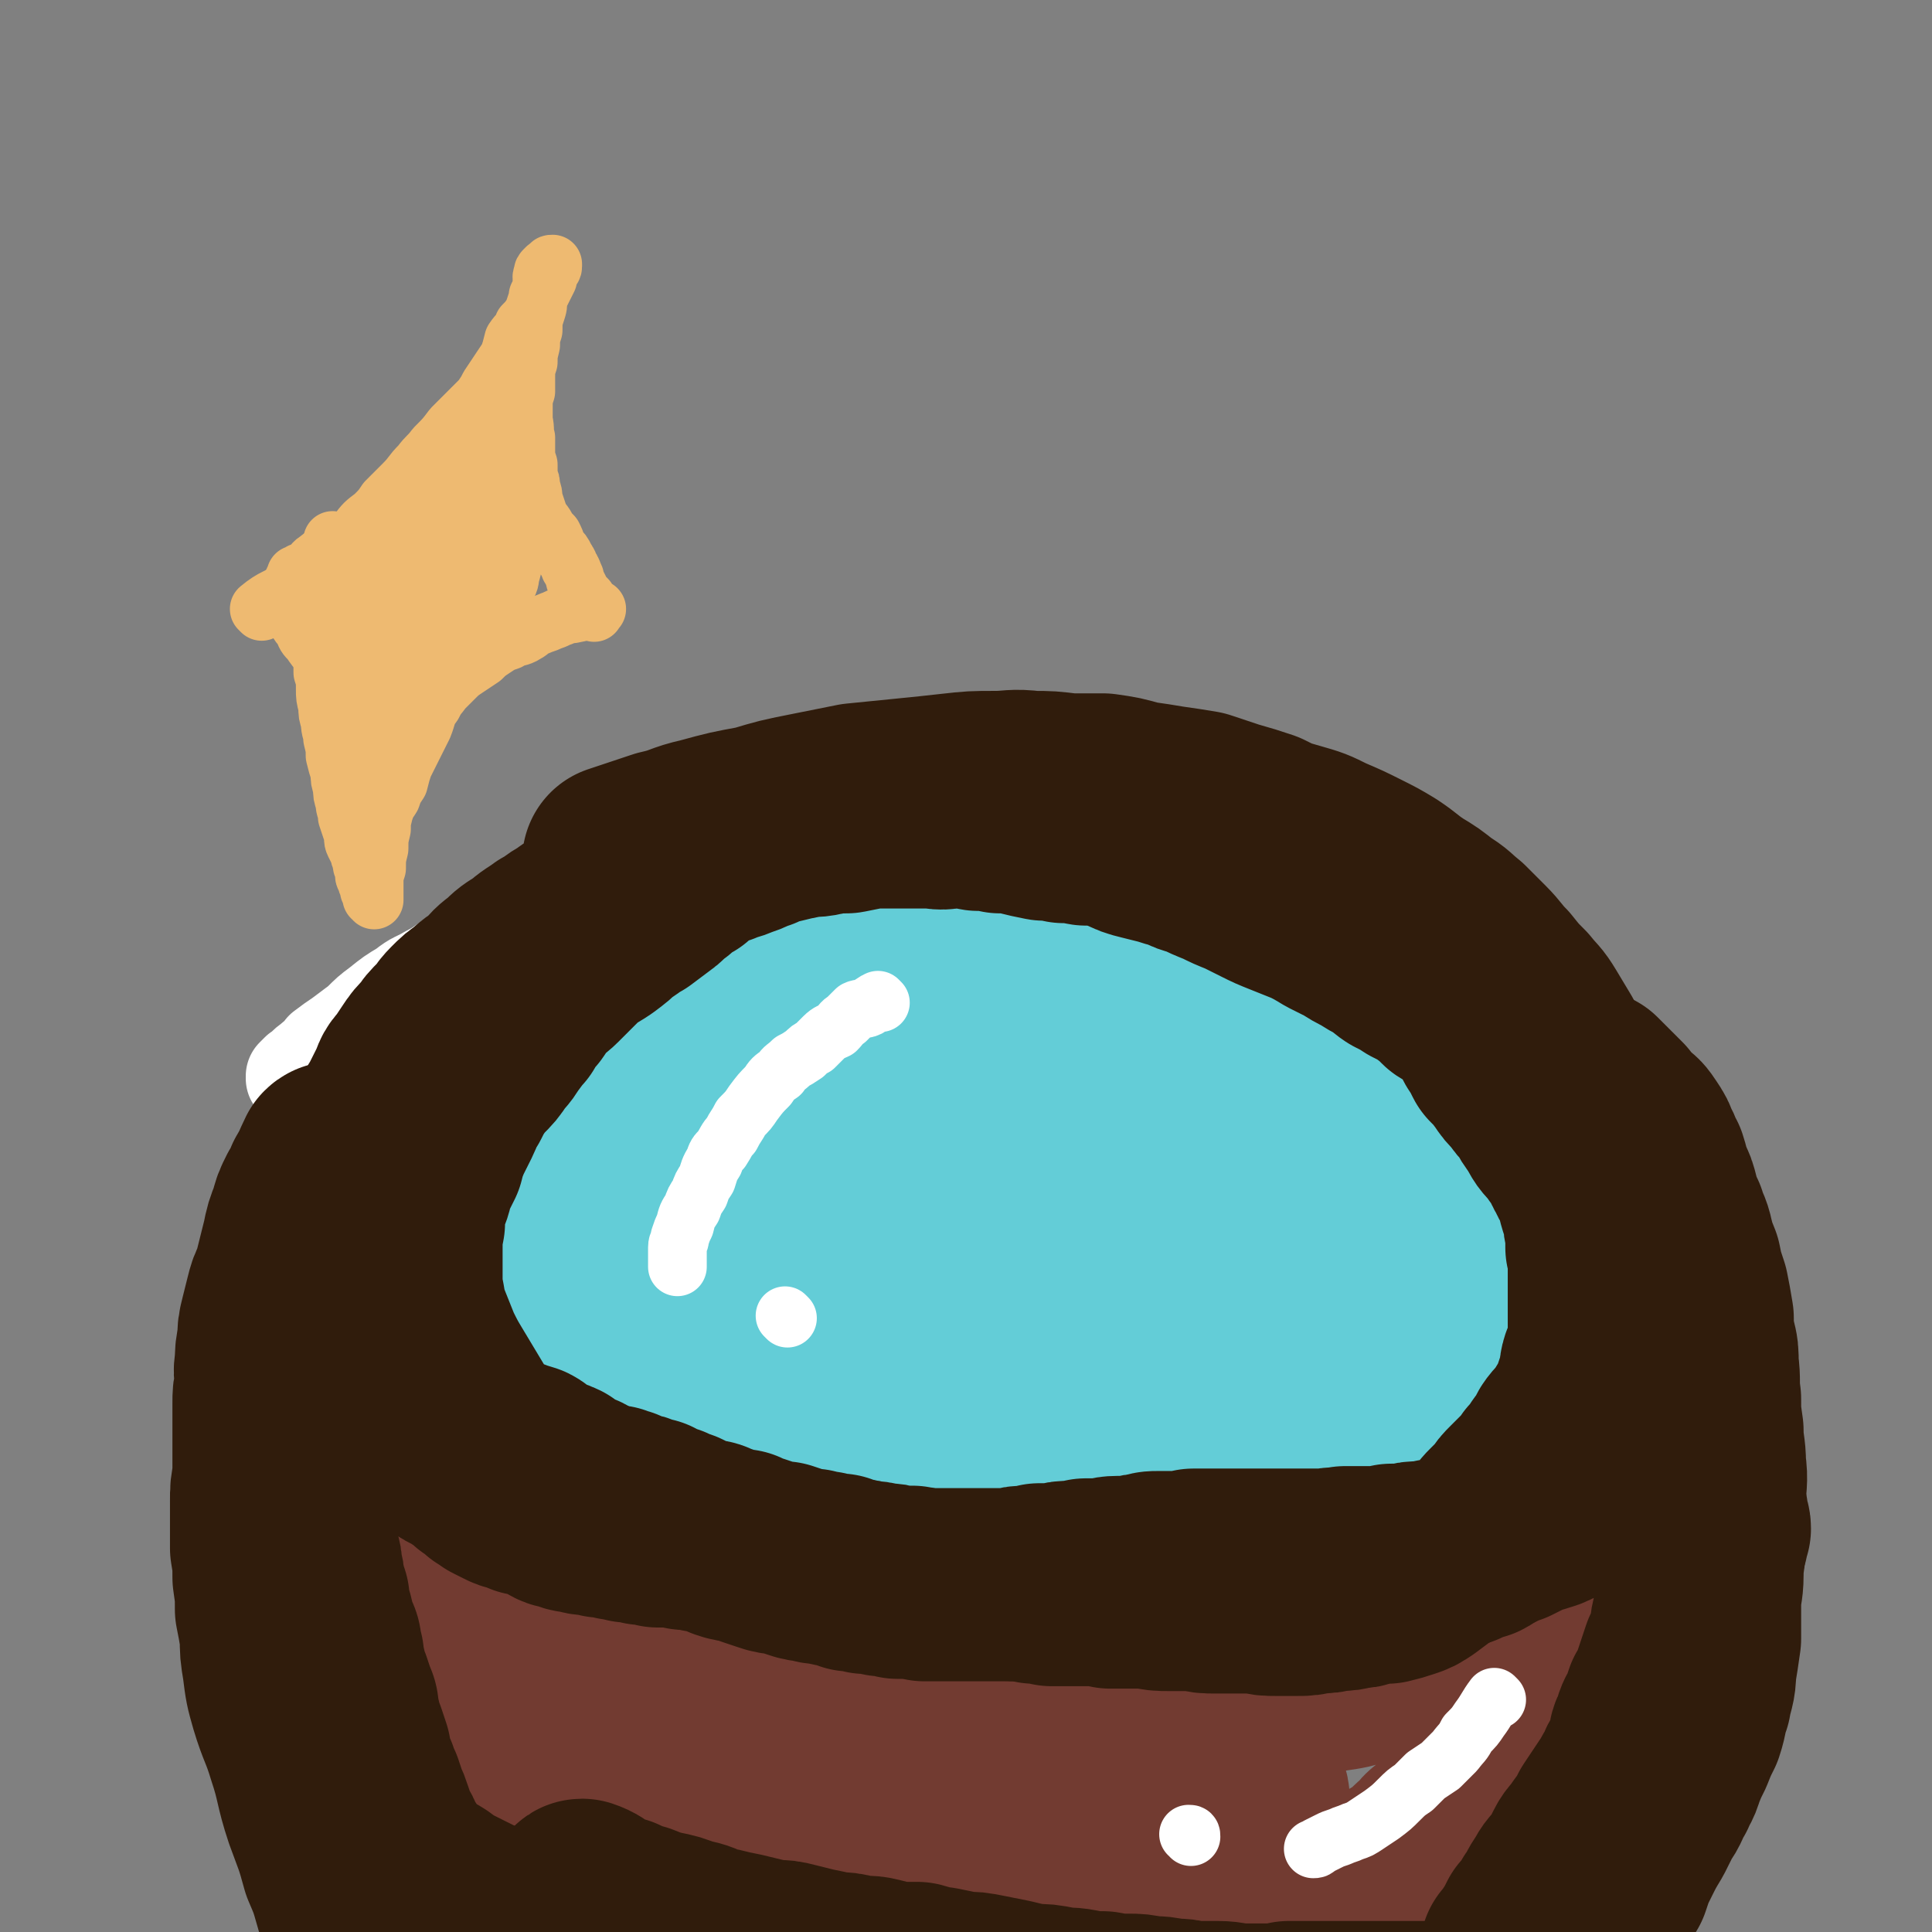 <svg viewBox='0 0 790 790' version='1.1' xmlns='http://www.w3.org/2000/svg' xmlns:xlink='http://www.w3.org/1999/xlink'><rect x="0" y="0" width="790" height="790" fill="#808080" stroke="none"/><g fill='none' stroke='#FFFFFF' stroke-width='39' stroke-linecap='round' stroke-linejoin='round'><path d='M372,339c0,0 -1,-1 -1,-1 -6,-1 -6,-1 -12,-2 -6,0 -6,0 -11,0 -7,0 -7,0 -14,1 -6,0 -6,1 -13,1 -6,1 -6,1 -13,2 -6,1 -6,1 -12,3 -6,1 -6,1 -12,3 -6,2 -6,2 -13,4 -6,2 -6,2 -12,4 -6,2 -6,2 -13,5 -6,3 -6,3 -12,6 -6,3 -6,2 -12,5 -6,4 -6,4 -12,7 -6,4 -6,4 -12,7 -6,4 -6,4 -12,7 -5,3 -5,4 -11,7 -5,3 -5,2 -10,6 -5,3 -5,3 -10,7 -4,3 -4,3 -8,7 -4,3 -4,3 -8,6 -3,2 -3,2 -7,5 -2,3 -3,3 -5,5 -3,2 -2,2 -5,4 -1,1 -1,1 -2,2 0,1 0,1 0,1 0,0 0,0 0,-1 0,0 0,0 0,0 '/></g>
<g fill='none' stroke='#301C0C' stroke-width='79' stroke-linecap='round' stroke-linejoin='round'><path d='M319,346c0,0 0,-1 -1,-1 -7,1 -7,1 -15,3 -5,1 -5,1 -10,3 -5,2 -5,2 -10,4 -6,2 -6,2 -11,4 -5,3 -5,3 -11,5 -5,2 -5,2 -10,5 -5,2 -5,2 -9,5 -5,3 -5,3 -9,6 -4,2 -4,3 -8,5 -4,3 -5,3 -8,6 -5,3 -5,3 -8,6 -4,3 -4,3 -7,7 -4,3 -4,2 -8,6 -3,2 -3,2 -6,5 -3,3 -2,3 -5,6 -3,3 -3,3 -5,6 -3,3 -3,3 -5,6 -2,3 -2,3 -4,6 -3,3 -2,3 -4,7 -2,4 -2,4 -4,8 -2,3 -2,3 -4,7 -2,4 -2,3 -4,7 -1,4 -1,4 -2,7 -2,4 -2,3 -3,7 -2,3 -2,3 -2,6 -1,3 0,3 0,6 0,2 0,2 0,5 0,3 0,3 1,6 0,3 0,3 1,6 1,2 1,2 1,5 1,3 1,3 1,6 1,4 1,4 2,7 2,4 2,4 4,8 1,3 1,3 2,7 2,3 2,3 4,7 2,3 2,3 4,7 3,4 3,4 5,8 3,4 3,4 6,8 4,3 4,3 8,6 4,4 4,4 8,7 3,2 4,2 7,5 4,2 4,2 7,4 3,1 3,1 6,2 4,2 4,1 8,2 3,1 3,1 7,2 4,1 4,1 7,2 4,2 4,2 7,3 4,1 4,1 7,2 3,1 3,2 6,3 3,1 3,1 6,3 4,1 4,1 8,3 4,2 4,2 8,3 4,2 4,2 8,3 3,1 3,1 7,2 4,1 4,1 8,2 4,2 4,1 9,3 5,1 5,1 10,3 4,1 4,1 8,2 4,1 4,1 8,1 3,1 3,1 6,1 4,0 3,-1 7,-1 3,-1 3,-1 6,-1 4,0 4,0 8,0 3,-1 3,-1 7,-2 3,-1 3,-1 7,-1 4,0 4,1 8,1 3,0 3,-1 7,-1 3,0 3,0 6,0 4,0 4,0 7,0 4,0 4,0 7,0 3,0 3,0 6,0 3,0 3,0 6,0 3,0 3,0 6,0 4,0 4,0 7,0 3,0 3,0 6,0 3,0 3,0 6,0 3,0 3,0 6,0 2,0 2,0 5,0 3,0 3,0 6,0 3,0 3,0 6,0 4,0 4,0 8,0 2,0 2,0 5,0 3,0 3,0 6,0 3,0 3,0 7,0 3,-1 3,0 7,-1 3,0 3,0 6,0 2,0 2,0 5,-1 3,0 3,0 6,0 4,-1 4,-1 7,-2 4,0 4,0 8,-1 5,-1 5,-1 10,-2 4,-1 4,-1 8,-2 4,-1 4,-1 9,-3 4,-1 4,-2 8,-3 5,-2 5,-2 9,-3 5,-2 5,-3 9,-5 5,-2 5,-2 10,-5 4,-3 4,-3 8,-6 4,-3 4,-3 8,-6 5,-4 5,-4 9,-8 3,-4 3,-4 7,-8 3,-4 3,-5 6,-9 3,-5 3,-5 6,-9 2,-5 2,-5 5,-9 2,-5 2,-5 4,-10 1,-5 1,-5 2,-10 1,-4 2,-4 2,-9 1,-4 1,-4 1,-9 0,-5 0,-5 -1,-10 0,-5 0,-5 -1,-10 0,-4 0,-4 -1,-9 -1,-5 -1,-5 -2,-10 -2,-4 -2,-4 -3,-8 -1,-4 -2,-4 -3,-8 -2,-5 -2,-5 -4,-9 -2,-5 -2,-5 -4,-11 -3,-5 -3,-5 -5,-10 -3,-5 -3,-5 -6,-10 -3,-5 -3,-4 -7,-9 -4,-4 -4,-4 -8,-9 -4,-4 -4,-5 -8,-9 -4,-4 -4,-4 -8,-8 -5,-4 -4,-4 -9,-7 -5,-4 -5,-4 -10,-7 -6,-4 -5,-4 -11,-8 -5,-3 -5,-3 -11,-6 -6,-3 -6,-3 -13,-6 -6,-3 -6,-3 -13,-5 -7,-2 -7,-2 -13,-5 -6,-2 -6,-2 -13,-4 -6,-2 -6,-2 -12,-4 -6,-1 -6,-1 -13,-2 -6,-1 -6,-1 -13,-2 -7,-2 -7,-2 -14,-3 -7,0 -7,0 -14,0 -8,-1 -8,-1 -15,-1 -8,-1 -8,0 -15,0 -9,0 -9,0 -18,1 -9,1 -9,1 -19,2 -10,1 -10,1 -20,2 -10,2 -10,2 -20,4 -10,2 -10,2 -20,5 -11,2 -11,2 -22,5 -9,2 -8,3 -17,5 -6,2 -6,2 -12,4 -3,1 -3,1 -6,2 '/><path d='M137,475c0,-1 0,-2 -1,-1 -2,4 -2,5 -5,10 -1,3 -1,3 -3,6 -2,4 -2,4 -3,8 -2,5 -2,5 -3,10 -1,4 -1,4 -2,8 -1,4 -1,4 -2,8 -2,4 -2,4 -3,8 -1,4 -1,4 -2,8 -1,4 -1,4 -1,8 -1,5 -1,5 -1,9 -1,5 0,5 0,9 -1,4 -1,4 -1,8 0,5 0,5 0,9 0,4 0,4 0,9 0,6 0,6 0,12 -1,5 -1,5 -1,10 0,5 0,5 0,9 0,5 0,5 0,10 1,6 1,6 1,12 1,7 1,7 1,13 1,5 1,5 2,11 0,6 0,6 1,12 1,8 1,8 3,15 3,10 4,10 7,20 4,12 3,13 7,25 4,11 4,10 7,21 3,7 3,7 5,14 2,7 2,7 4,14 2,8 1,8 4,16 4,11 4,11 8,22 6,14 5,15 12,27 6,11 7,10 14,21 4,5 4,5 7,11 '/><path d='M651,445c0,0 -1,-1 -1,-1 4,4 5,5 10,10 2,3 2,2 4,5 3,2 3,2 5,5 2,3 2,3 3,6 2,3 1,3 3,6 1,3 1,4 2,7 2,4 2,4 3,8 1,4 1,4 3,8 1,4 2,4 3,9 1,4 1,4 3,9 1,5 1,5 3,11 1,5 1,5 2,11 0,5 0,5 1,10 1,4 1,4 1,9 1,7 0,7 1,14 0,6 0,6 1,13 0,7 1,7 1,14 1,7 0,7 0,15 0,8 0,8 0,16 0,7 -1,7 -1,14 0,6 -1,6 -1,12 0,7 0,7 0,14 -1,7 -1,7 -2,13 0,6 -1,6 -2,12 -2,5 -1,5 -3,11 -2,4 -2,4 -4,9 -2,4 -2,4 -4,9 -1,4 -2,4 -3,7 -3,5 -2,5 -5,9 -2,4 -2,4 -4,8 -3,5 -3,5 -5,9 -3,6 -3,6 -5,12 -3,4 -3,4 -6,9 -2,5 -2,5 -5,11 -2,6 -2,6 -5,12 -3,4 -3,4 -5,9 -3,4 -3,4 -5,8 -1,4 -2,4 -3,8 -2,4 -2,4 -3,8 -2,8 -2,8 -4,16 '/></g>
<g fill='none' stroke='#723B31' stroke-width='79' stroke-linecap='round' stroke-linejoin='round'><path d='M171,604c0,0 -1,-2 -1,-1 -1,2 0,3 -1,6 0,3 0,3 0,6 -1,4 -1,4 -1,7 0,4 0,4 0,7 0,4 0,4 0,7 1,4 1,4 1,7 1,3 1,3 1,6 0,2 0,2 0,5 0,3 0,3 0,6 1,2 1,2 1,4 0,3 0,3 1,5 0,2 0,2 0,4 0,1 1,1 1,3 1,2 1,2 1,3 0,2 0,2 0,3 0,2 0,2 1,4 0,3 0,3 1,6 0,3 0,3 1,5 0,3 0,3 1,5 0,2 0,2 1,5 1,2 1,2 2,4 1,4 1,4 3,7 1,3 1,3 2,5 2,3 2,3 3,5 1,2 1,2 3,3 1,2 1,2 2,3 2,2 3,2 5,4 1,2 1,2 3,4 2,2 1,2 4,4 3,2 3,2 7,4 3,1 3,1 6,3 2,1 2,1 4,2 1,2 1,2 3,3 2,1 2,2 4,3 3,1 3,1 5,3 3,1 3,1 6,3 2,2 2,2 5,3 2,2 2,2 4,3 2,1 2,1 4,2 2,1 2,1 5,2 2,2 3,1 5,3 3,1 3,1 5,2 2,2 3,2 5,3 3,1 3,1 6,2 3,2 3,1 6,2 4,2 4,2 8,3 3,0 3,-1 6,0 4,0 4,0 7,1 3,0 3,0 6,0 3,0 3,0 6,0 3,0 3,0 6,0 3,0 3,0 5,0 2,0 2,0 3,0 1,0 1,1 2,1 1,0 1,0 2,1 0,0 0,0 0,0 '/><path d='M216,771c0,0 -1,-1 -1,-1 8,2 9,2 18,5 9,2 8,3 17,5 8,2 8,2 17,4 8,2 8,2 16,3 9,1 9,1 17,2 9,1 9,1 18,2 9,1 9,1 19,3 8,1 8,1 17,2 8,1 8,2 16,2 7,1 7,1 14,2 7,0 7,0 14,0 6,0 6,0 13,0 5,0 5,1 11,1 6,0 6,0 11,0 5,-1 5,-1 9,-1 5,0 5,0 9,0 4,0 4,0 8,-1 5,0 5,0 9,-1 3,0 3,0 7,0 5,-1 5,-1 9,-1 4,-1 4,-1 8,-2 3,0 3,0 7,0 2,-1 2,0 5,-1 3,-1 3,-1 7,-1 3,-1 3,-1 6,-2 3,-1 3,-1 6,-2 3,-1 3,-1 6,-2 2,0 2,-1 4,-2 3,-1 3,0 5,-1 2,0 2,0 4,-1 3,-1 3,-2 5,-3 2,0 2,0 4,0 3,-1 3,-1 5,-2 2,-1 2,-1 4,-2 3,-2 3,-2 6,-5 3,-2 3,-2 5,-5 3,-2 4,-2 7,-4 3,-3 2,-3 5,-5 3,-3 2,-3 5,-5 3,-3 4,-3 7,-5 3,-3 3,-3 6,-6 3,-3 3,-3 6,-6 2,-2 2,-2 5,-5 2,-3 2,-3 4,-5 2,-2 2,-2 4,-4 1,-2 1,-2 3,-5 2,-3 2,-4 3,-7 2,-4 2,-4 4,-8 2,-4 2,-4 3,-9 2,-3 2,-3 3,-7 1,-3 1,-3 1,-7 1,-3 1,-3 2,-6 1,-4 0,-4 2,-7 1,-4 2,-4 3,-7 1,-3 1,-3 2,-6 1,-2 1,-2 1,-4 1,-2 1,-2 1,-4 0,-1 0,-1 1,-2 0,-1 0,-1 0,-2 0,-1 0,-1 1,-2 0,-1 0,-1 0,-2 1,-1 1,-1 1,-1 0,-1 0,-1 1,-2 0,0 0,0 0,0 0,0 0,0 0,1 0,0 0,0 0,1 -1,1 0,1 -1,2 -2,1 -3,1 -5,2 -5,2 -5,2 -9,5 -4,3 -4,3 -9,6 -5,4 -5,4 -11,7 -5,3 -5,3 -10,6 -6,3 -6,3 -12,5 -6,3 -6,2 -13,4 -6,2 -6,3 -13,5 -6,3 -6,3 -12,5 -6,2 -6,2 -13,3 -6,1 -6,1 -13,1 -7,1 -7,1 -15,1 -7,1 -7,1 -14,1 -8,0 -8,1 -17,1 -9,0 -9,-1 -18,-1 -9,0 -9,1 -19,1 -8,0 -8,0 -17,0 -10,-1 -10,-1 -19,-1 -9,0 -9,0 -18,1 -8,0 -8,0 -16,0 -8,0 -8,0 -16,0 -7,0 -7,0 -14,0 -7,0 -7,-1 -15,-1 -7,0 -7,0 -14,0 -7,0 -7,-1 -15,-1 -6,0 -6,1 -13,0 -6,0 -6,0 -12,0 -5,0 -5,0 -10,0 -5,0 -5,0 -9,0 -4,0 -4,0 -8,-1 -4,0 -4,0 -7,0 -4,-1 -4,-1 -7,-1 -3,-1 -4,0 -7,-2 -3,-1 -3,-1 -5,-3 -4,-3 -3,-3 -7,-6 -3,-3 -3,-3 -7,-6 -3,-3 -3,-3 -7,-5 -3,-2 -3,-3 -6,-5 -2,-2 -2,-2 -5,-4 -3,-2 -3,-2 -6,-4 -3,-2 -3,-2 -5,-4 -2,-2 -2,-2 -4,-3 -1,-1 -1,-1 -3,-2 0,0 0,0 -1,-1 0,0 0,-1 0,-1 0,1 0,2 1,3 0,0 0,0 0,0 '/><path d='M258,730c0,0 -2,-1 -1,-1 12,4 13,6 26,10 18,6 18,7 36,11 19,3 19,3 38,4 17,0 17,0 34,-3 12,-1 12,-2 24,-5 10,-2 10,-2 20,-5 8,-2 8,-2 15,-4 5,-2 5,-2 10,-4 4,-1 4,0 7,-2 2,-2 2,-2 2,-5 1,-1 0,-2 -1,-3 -2,-3 -3,-3 -6,-6 -6,-3 -6,-4 -12,-6 -9,-3 -9,-3 -19,-5 -14,-2 -14,-3 -27,-4 -15,0 -15,0 -30,2 -14,1 -14,1 -27,4 -11,3 -11,3 -21,7 -7,2 -7,2 -13,6 -4,2 -4,2 -7,5 -3,2 -3,2 -3,5 -1,4 0,4 2,7 5,6 5,6 12,10 11,6 11,7 24,10 16,4 16,3 32,4 14,0 14,0 28,-1 14,-1 14,-2 28,-4 13,-2 13,-2 26,-5 12,-3 12,-3 24,-6 9,-2 9,-2 19,-4 5,-1 4,-2 9,-4 3,-1 4,0 5,-2 1,-1 0,-2 -1,-3 -3,-3 -3,-3 -6,-6 -3,-3 -3,-3 -7,-6 -6,-4 -6,-5 -13,-7 -8,-4 -9,-4 -18,-5 -11,-1 -12,-1 -23,1 -10,1 -10,1 -19,4 -7,2 -7,3 -13,6 -4,2 -5,2 -8,5 -2,2 -3,3 -3,5 1,3 2,3 5,4 6,3 6,3 13,5 10,4 10,4 21,7 1,1 1,1 3,1 '/></g>
<g fill='none' stroke='#301C0C' stroke-width='79' stroke-linecap='round' stroke-linejoin='round'><path d='M154,577c0,-1 -1,-2 -1,-1 2,1 3,2 6,3 1,2 1,2 3,3 3,1 3,0 5,2 3,1 3,1 5,3 1,1 1,1 3,2 2,1 2,1 3,2 2,1 2,1 4,2 2,2 2,2 4,3 3,1 3,1 5,3 2,1 2,1 4,3 1,1 1,1 3,2 1,1 1,1 2,2 2,1 2,1 3,2 2,1 2,1 4,2 2,1 2,1 3,1 3,1 3,1 5,2 2,0 2,0 5,1 2,1 2,1 4,1 2,1 2,2 4,3 2,1 2,0 4,1 2,1 2,1 5,1 2,1 2,1 5,1 2,0 2,0 4,1 3,0 3,0 6,1 3,0 3,0 5,1 3,0 3,0 6,1 3,0 3,0 6,1 3,0 3,0 6,0 2,0 2,0 5,1 3,0 3,0 5,0 3,1 3,1 6,1 3,1 3,0 7,1 3,0 3,0 6,0 3,1 3,1 5,1 3,0 3,0 6,0 2,1 2,1 5,1 3,0 3,0 6,0 3,0 3,0 6,1 3,0 3,0 7,1 3,0 3,0 6,0 2,1 2,1 5,1 3,1 3,1 6,1 3,1 3,1 5,2 4,0 4,0 8,1 2,1 2,1 5,2 2,0 2,0 4,1 3,0 3,0 5,1 3,1 3,1 6,1 3,1 3,1 6,1 4,1 4,1 7,2 4,0 4,0 7,1 4,1 4,1 7,1 3,0 3,0 7,1 3,0 3,0 7,1 3,0 3,0 7,0 3,0 3,0 6,0 3,0 3,0 6,0 3,0 3,0 5,1 3,0 3,0 6,0 5,0 5,0 9,0 5,1 5,1 9,1 6,0 6,0 11,0 4,1 4,1 8,1 4,0 4,0 9,0 4,0 4,0 8,0 4,1 4,1 8,1 4,0 4,0 8,0 4,0 4,0 8,-1 4,0 4,0 8,-1 4,0 4,0 7,-1 3,0 3,0 6,-1 4,-1 4,-1 8,-1 4,-1 4,-1 7,-2 3,-1 3,-1 6,-3 4,-3 4,-3 8,-6 4,-2 4,-2 8,-4 3,-1 3,-1 7,-3 3,-2 3,-2 7,-3 4,-2 4,-2 7,-3 4,-2 4,-2 8,-4 4,-1 4,-1 7,-2 3,-1 2,-2 5,-3 2,-1 2,-1 4,-2 1,-1 2,0 3,-1 3,-1 3,-1 6,-2 2,-1 2,-1 4,-2 2,-1 2,-1 4,-2 2,-1 2,0 3,-1 2,-1 2,0 4,-1 2,-1 2,-1 3,-2 3,-1 3,-1 5,-1 2,-1 2,-1 5,-1 2,0 2,-1 4,-1 1,0 1,0 2,0 1,0 1,0 1,0 1,0 1,0 2,1 1,0 1,0 1,0 2,1 2,0 3,1 1,1 1,1 2,2 2,3 2,3 3,5 1,2 1,2 2,4 1,2 0,2 1,4 1,2 1,2 1,4 0,2 1,2 1,4 -1,2 -1,2 -1,4 -1,2 -1,2 -1,4 -1,2 -1,2 -1,4 -1,3 -1,3 -1,6 -1,3 -1,3 -2,6 -1,4 -1,4 -2,7 -2,4 -2,4 -3,7 -1,4 0,4 -1,7 -1,4 -1,4 -3,7 -1,3 -1,3 -2,6 -1,3 -1,3 -2,6 -1,3 -1,3 -3,6 -1,3 -1,3 -2,6 -2,3 -2,3 -3,7 -2,3 -1,3 -2,6 -1,3 -1,3 -2,6 -2,3 -2,3 -3,6 -2,3 -2,3 -3,5 -2,3 -2,3 -4,6 -2,3 -2,3 -4,6 -2,4 -2,4 -5,8 -2,4 -3,3 -5,7 -2,4 -2,4 -4,7 -3,4 -3,3 -5,7 -3,4 -2,4 -5,8 -2,4 -2,4 -5,7 -2,4 -2,4 -4,7 -1,2 -1,2 -2,4 0,0 -1,0 -1,1 0,0 0,0 0,-1 '/><path d='M121,616c0,0 -1,-1 -1,-1 0,2 0,3 1,5 0,2 1,2 1,4 1,3 1,3 1,6 0,3 0,3 1,6 1,3 1,3 1,6 1,3 1,3 1,6 1,3 1,3 2,6 0,3 0,3 1,6 1,3 1,3 1,5 1,3 1,3 2,5 1,2 1,2 1,5 1,2 1,2 1,5 1,3 1,3 1,5 1,3 1,3 2,5 1,3 1,3 2,6 1,2 1,2 1,5 1,3 1,3 1,5 1,3 1,3 2,5 1,3 1,3 2,6 0,2 0,2 1,5 1,3 1,3 2,5 1,3 1,3 2,5 1,3 1,3 2,6 1,2 1,2 2,5 1,3 1,3 2,6 2,3 2,3 3,6 2,3 2,3 4,6 2,3 2,3 4,6 5,3 5,3 10,6 4,3 4,3 8,5 4,2 4,2 8,4 4,2 4,1 8,4 3,2 3,2 6,5 3,3 3,3 7,6 3,3 3,3 6,7 3,3 2,3 5,6 '/><path d='M239,776c0,0 -2,-1 -1,-1 3,1 4,2 7,4 4,2 4,2 8,3 4,2 4,2 8,3 5,2 5,2 9,3 5,1 5,1 10,3 5,1 5,1 9,3 5,1 5,1 9,2 5,1 5,1 9,2 4,1 4,1 9,2 4,0 4,0 8,1 4,1 4,1 8,2 5,1 5,1 9,2 4,0 4,0 8,1 5,1 5,0 9,1 4,1 4,1 8,2 4,0 4,0 9,0 4,1 4,2 9,2 5,1 5,1 9,2 5,0 5,0 10,1 5,1 5,1 10,2 4,1 4,1 9,2 5,0 5,0 10,1 4,1 4,0 9,1 5,1 5,1 10,1 5,1 5,1 10,1 4,0 4,0 9,1 4,0 4,0 9,1 4,0 4,0 8,1 5,0 5,0 11,0 5,0 5,1 10,1 5,0 5,0 10,0 5,0 5,0 9,-1 4,0 4,0 8,0 4,0 4,0 8,0 3,0 3,0 7,0 4,0 4,0 8,0 4,0 4,0 8,0 4,0 4,0 7,0 3,0 3,0 6,0 3,0 3,0 6,0 3,0 3,0 7,0 3,0 3,0 6,0 3,0 3,0 6,-1 2,0 2,0 4,0 2,0 2,0 4,0 2,-1 2,-1 4,-1 2,-1 2,-1 4,-1 2,-1 2,0 4,-1 2,-1 2,-1 4,-2 1,0 1,-1 3,-1 0,0 0,-1 0,-1 0,0 0,1 -1,1 '/></g>
<g fill='none' stroke='#63CDD7' stroke-width='79' stroke-linecap='round' stroke-linejoin='round'><path d='M365,416c0,0 0,-1 -1,-1 -10,2 -10,2 -20,5 -6,1 -6,1 -12,3 -6,3 -6,3 -11,5 -5,2 -5,2 -9,5 -3,2 -3,2 -6,6 -2,2 -2,2 -3,6 -1,3 -1,4 -1,8 0,3 0,3 1,6 0,2 1,3 3,4 2,1 2,1 5,1 3,0 3,0 6,-1 5,-1 5,-1 9,-3 7,-2 7,-2 13,-5 7,-3 7,-3 15,-6 7,-3 7,-3 14,-6 6,-3 6,-3 12,-7 4,-2 4,-2 9,-6 4,-2 4,-2 8,-6 3,-2 3,-3 5,-6 2,-2 2,-2 3,-5 1,-2 2,-2 2,-4 0,-2 1,-2 0,-4 -1,-2 -1,-2 -2,-3 -1,-2 -1,-2 -2,-4 -2,-1 -2,-1 -4,-2 -3,-1 -3,-1 -6,-2 -3,-1 -3,-1 -7,-2 -4,0 -4,0 -8,0 -4,-1 -4,0 -9,0 -4,0 -4,-1 -8,0 -5,0 -5,0 -10,0 -5,1 -5,1 -9,1 -5,1 -5,1 -10,2 -4,0 -4,0 -9,2 -4,1 -4,1 -8,2 -5,2 -5,2 -9,4 -4,2 -4,2 -8,4 -5,2 -5,2 -9,5 -3,2 -3,2 -7,4 -3,3 -4,3 -7,5 -4,3 -4,3 -7,5 -4,3 -4,3 -9,6 -4,2 -4,2 -8,5 -4,2 -4,2 -7,5 -4,3 -4,3 -7,5 -3,3 -3,3 -6,6 -3,3 -2,3 -5,6 -2,3 -2,3 -4,7 -2,3 -2,3 -4,6 -2,3 -2,2 -4,5 -2,3 -2,3 -3,6 -1,2 -1,2 -2,5 -1,2 -1,2 -2,5 -1,3 -1,3 -1,5 -1,3 -1,3 -1,6 0,2 -1,2 -1,5 0,2 1,2 1,5 1,2 1,2 2,5 0,3 1,2 1,5 1,2 1,2 2,4 1,2 1,2 2,4 1,2 1,2 3,4 2,2 2,2 3,4 2,1 2,1 4,3 3,2 2,2 5,5 3,2 3,2 7,4 2,2 2,2 5,4 3,2 3,2 6,4 3,2 3,2 7,4 3,2 3,3 6,5 3,2 3,2 7,4 3,1 3,1 7,3 3,1 3,1 7,2 3,2 3,2 7,3 4,1 4,1 8,2 4,1 4,1 9,3 4,1 4,1 9,2 5,0 5,0 10,1 5,1 5,1 10,2 5,0 5,0 10,1 5,0 5,0 9,1 5,0 5,0 9,0 4,1 4,1 8,1 5,0 5,0 9,1 5,0 5,0 9,1 5,0 5,-1 10,-1 4,0 4,1 8,0 5,0 5,0 9,0 5,0 5,-1 9,-1 5,0 5,1 9,1 5,-1 5,-1 10,-1 6,-1 5,-2 11,-3 4,-1 4,0 8,-1 4,0 4,0 8,-1 4,0 4,0 8,-1 5,0 5,0 9,0 4,0 4,0 8,0 5,-1 5,-1 9,-1 4,0 4,0 8,-1 3,0 3,0 7,0 5,-1 5,-1 9,-1 4,0 4,0 7,-1 5,0 5,0 9,0 4,-1 4,-1 8,-1 3,-1 3,0 7,-1 3,0 3,0 6,-1 3,-1 3,0 6,-2 3,-1 4,-1 6,-4 2,-2 2,-3 4,-6 1,-3 1,-3 2,-5 2,-2 1,-2 3,-4 1,-3 1,-3 2,-5 2,-2 3,-2 4,-5 2,-2 2,-3 3,-5 2,-3 3,-3 4,-6 1,-3 1,-3 2,-6 1,-3 1,-3 1,-5 0,-3 1,-3 1,-6 0,-3 -1,-3 -1,-6 0,-3 0,-3 0,-6 0,-3 0,-3 0,-6 -1,-3 -1,-3 -2,-7 -1,-3 -1,-2 -2,-5 -2,-4 -2,-4 -3,-7 -2,-4 -2,-4 -4,-7 -2,-4 -2,-4 -4,-6 -3,-4 -3,-4 -6,-6 -2,-3 -2,-3 -5,-6 -4,-3 -4,-3 -7,-6 -3,-2 -3,-2 -6,-5 -4,-3 -4,-3 -7,-6 -4,-2 -4,-2 -7,-5 -4,-3 -3,-3 -7,-6 -3,-3 -4,-3 -7,-6 -4,-2 -4,-2 -8,-5 -4,-3 -4,-3 -7,-6 -4,-2 -5,-2 -9,-5 -4,-2 -4,-2 -8,-5 -4,-2 -4,-2 -8,-4 -4,-3 -4,-3 -8,-4 -5,-2 -5,-2 -9,-3 -4,-2 -4,-2 -9,-3 -4,-1 -4,-1 -9,-2 -5,-1 -5,-1 -9,-2 -5,0 -5,0 -11,0 -5,-1 -5,-1 -10,-2 -6,-1 -6,-1 -11,-2 -6,0 -6,0 -12,1 -5,0 -5,0 -11,0 -6,1 -6,1 -11,2 -6,0 -6,0 -11,2 -6,1 -6,1 -11,2 -6,2 -6,2 -11,3 -5,2 -5,2 -10,4 -5,1 -5,1 -9,3 -6,2 -6,2 -11,5 -5,3 -4,3 -9,6 -5,3 -6,3 -11,6 -5,2 -5,2 -10,6 -4,2 -4,2 -9,5 -4,3 -4,3 -7,6 -5,4 -5,4 -8,8 -4,5 -3,5 -6,10 -3,4 -3,4 -5,9 -2,4 -2,4 -4,8 -1,4 -2,4 -2,8 -1,3 -1,3 -1,7 0,3 -1,3 0,6 0,4 0,4 2,8 1,4 1,4 3,8 3,4 3,4 7,7 6,5 6,6 12,10 10,5 10,6 20,9 17,7 17,6 34,11 18,4 18,4 36,8 18,4 18,4 37,7 18,2 18,2 35,3 13,0 13,1 26,0 9,-1 9,-1 17,-3 5,-1 5,-1 9,-4 3,-2 4,-2 6,-5 2,-3 2,-3 2,-7 1,-5 0,-5 -1,-11 -1,-5 -1,-5 -2,-10 -2,-6 -2,-6 -5,-11 -2,-5 -2,-6 -5,-10 -4,-5 -4,-5 -9,-10 -4,-4 -4,-4 -8,-8 -6,-4 -6,-4 -12,-8 -6,-3 -6,-3 -12,-6 -5,-3 -5,-3 -11,-5 -6,-2 -6,-2 -12,-4 -7,-1 -7,-1 -14,-2 -7,0 -7,0 -14,0 -8,0 -8,0 -15,2 -7,1 -7,1 -14,4 -6,2 -7,2 -12,7 -5,4 -6,4 -9,10 -3,6 -3,6 -3,13 0,6 -1,7 2,13 3,7 3,7 9,12 7,6 8,7 17,10 10,4 11,3 21,4 9,1 10,0 19,-1 6,0 6,-1 12,-2 6,-2 6,-3 12,-5 6,-2 6,-2 11,-5 5,-3 5,-3 10,-6 6,-3 6,-3 11,-7 5,-3 5,-3 10,-7 4,-4 4,-4 9,-8 4,-4 3,-4 7,-8 4,-4 4,-4 7,-9 4,-4 5,-4 8,-9 3,-4 2,-4 5,-9 1,-3 2,-3 3,-7 1,-2 1,-2 1,-5 0,-3 0,-3 0,-5 -1,-3 -1,-3 -3,-5 -2,-2 -2,-2 -5,-4 -3,-2 -4,-2 -7,-3 -5,-2 -5,-2 -10,-2 -5,-1 -5,0 -11,0 -6,0 -6,0 -11,1 -8,1 -8,1 -15,3 -7,2 -7,2 -14,5 -7,3 -7,3 -12,6 -6,4 -7,4 -12,8 -5,3 -5,3 -9,8 -3,4 -3,4 -4,10 -2,6 -3,6 -2,13 0,8 1,9 5,17 5,11 5,11 14,20 9,9 10,9 22,16 11,6 12,6 25,10 10,2 10,2 21,2 8,-1 8,-1 16,-3 5,-1 5,-1 11,-2 4,-2 4,-2 9,-4 5,-2 5,-2 9,-5 4,-2 4,-3 7,-6 3,-3 4,-2 6,-6 1,-2 1,-2 2,-4 0,-2 0,-2 -1,-4 0,-2 -1,-2 -2,-4 -1,-2 -1,-3 -3,-5 -3,-3 -4,-3 -8,-5 -5,-3 -5,-4 -11,-7 -6,-3 -7,-3 -14,-4 -7,-2 -7,-2 -14,-2 -7,0 -7,0 -14,2 -9,3 -9,3 -17,8 -8,4 -8,4 -16,9 -5,5 -5,5 -9,11 -3,3 -4,3 -5,7 -1,2 -1,3 0,4 3,3 5,2 9,3 '/></g>
<g fill='none' stroke='#301C0C' stroke-width='79' stroke-linecap='round' stroke-linejoin='round'><path d='M210,596c0,0 -2,-1 -1,-1 2,1 3,1 6,2 2,1 2,2 4,3 2,1 2,1 4,2 2,1 3,1 5,2 2,2 1,2 3,3 2,1 2,1 3,1 2,1 2,1 3,1 2,1 2,2 4,2 2,1 2,1 5,2 2,1 2,1 5,1 2,1 2,1 3,1 2,1 2,1 4,2 2,0 2,0 4,1 2,1 2,1 4,1 1,1 1,1 3,2 2,1 2,1 4,1 2,1 2,1 5,2 2,1 2,1 4,2 3,1 3,1 5,2 3,0 3,0 5,1 3,1 3,1 5,2 3,1 3,1 6,1 2,1 2,1 5,2 3,1 3,1 6,2 3,1 3,1 6,1 3,1 3,1 6,2 3,1 3,1 6,1 2,1 2,1 5,1 3,1 3,1 6,1 2,1 2,1 5,2 3,0 3,0 6,1 3,0 3,0 7,1 3,0 3,0 6,1 3,0 3,0 6,0 3,1 3,0 5,1 4,0 4,0 8,0 4,0 4,0 7,0 4,0 4,0 7,0 4,0 4,0 7,0 4,0 4,0 7,0 3,-1 3,-1 6,-1 2,0 2,0 5,-1 4,0 4,0 7,0 3,-1 3,-1 6,-1 3,0 3,0 6,-1 3,0 3,0 6,0 3,0 3,-1 7,-1 3,0 3,0 6,0 3,-1 3,-1 6,-1 2,-1 2,-1 5,-1 3,0 3,0 7,0 3,0 3,0 7,-1 3,0 3,0 7,0 3,0 3,0 7,0 4,0 4,0 8,0 4,0 4,0 8,0 4,0 4,0 9,0 4,0 4,0 8,0 4,0 4,0 8,0 3,-1 3,0 7,-1 2,0 2,0 5,0 2,0 2,0 4,0 3,0 3,0 5,0 3,0 3,0 5,-1 3,0 3,0 6,0 3,-1 3,-1 6,-1 3,0 3,0 6,-1 3,0 3,0 5,-1 3,0 2,-1 5,-1 2,-1 2,-1 4,-2 3,-1 3,0 5,-2 2,-2 2,-3 4,-6 1,-2 1,-2 3,-4 2,-2 2,-2 4,-4 2,-3 2,-3 4,-5 2,-2 2,-2 5,-5 2,-2 2,-2 4,-5 2,-2 2,-2 4,-5 1,-2 1,-1 3,-3 1,-3 1,-3 2,-5 2,-3 2,-2 4,-4 2,-4 2,-4 4,-7 2,-3 2,-4 3,-7 1,-3 1,-3 2,-6 1,-3 0,-3 1,-6 1,-2 1,-2 2,-5 1,-2 0,-2 1,-5 0,-4 0,-4 0,-7 0,-3 0,-3 0,-7 0,-4 0,-4 0,-8 0,-4 0,-4 0,-8 0,-4 0,-4 -1,-8 0,-3 0,-3 0,-6 -1,-4 -1,-4 -1,-7 -1,-3 -1,-3 -2,-6 -1,-4 -1,-4 -2,-7 -1,-3 -2,-3 -3,-6 -2,-3 -2,-4 -3,-6 -3,-4 -3,-4 -5,-7 -3,-3 -3,-3 -5,-7 -3,-4 -3,-4 -5,-8 -3,-3 -3,-3 -5,-6 -3,-3 -3,-3 -5,-6 -3,-4 -3,-4 -6,-7 -2,-4 -2,-4 -4,-7 -2,-4 -2,-4 -4,-7 -3,-3 -3,-3 -5,-5 -3,-3 -4,-3 -7,-5 -3,-3 -3,-3 -7,-6 -3,-2 -3,-2 -7,-4 -3,-2 -3,-2 -7,-4 -3,-2 -2,-2 -5,-4 -4,-2 -4,-2 -7,-4 -4,-2 -4,-2 -7,-4 -4,-2 -4,-2 -8,-4 -5,-3 -5,-3 -9,-5 -5,-2 -5,-2 -10,-4 -5,-2 -5,-2 -9,-4 -4,-2 -4,-2 -8,-4 -5,-2 -5,-2 -9,-4 -5,-2 -5,-2 -9,-4 -4,-1 -4,-1 -8,-3 -4,-1 -4,-1 -7,-2 -4,-1 -4,-1 -8,-2 -4,-1 -4,-1 -8,-3 -4,-1 -4,-2 -8,-3 -4,0 -4,0 -8,0 -5,-1 -5,-1 -9,-1 -4,-1 -4,-1 -8,-1 -5,-1 -5,-1 -9,-2 -4,-1 -4,-1 -9,-1 -4,-1 -4,-1 -9,-1 -5,-1 -5,-1 -10,-1 -4,0 -4,1 -8,0 -5,0 -4,0 -9,0 -4,0 -4,0 -8,0 -4,0 -4,0 -9,0 -5,1 -5,1 -10,2 -5,0 -5,0 -10,1 -4,1 -4,0 -8,1 -5,1 -5,1 -9,2 -4,1 -5,1 -9,3 -4,1 -4,2 -8,3 -4,2 -4,1 -8,3 -4,1 -4,1 -7,3 -4,2 -4,2 -7,5 -4,2 -4,2 -7,5 -4,2 -3,3 -6,5 -4,3 -4,3 -8,6 -4,2 -4,3 -8,5 -3,3 -3,3 -7,6 -3,2 -3,2 -7,4 -3,3 -3,3 -6,6 -3,3 -3,3 -6,6 -3,3 -3,2 -6,5 -3,4 -3,4 -5,7 -3,3 -3,3 -5,7 -3,3 -2,3 -5,6 -2,4 -2,3 -5,7 -2,3 -2,3 -5,6 -2,2 -2,2 -4,5 -2,3 -2,3 -4,7 -3,3 -2,4 -4,8 -2,4 -2,4 -4,8 -2,5 -2,5 -3,9 -2,4 -2,4 -4,8 -1,5 -1,5 -3,9 -1,5 -1,5 -1,10 -1,5 -1,5 -1,11 0,5 0,5 0,11 0,5 0,5 1,10 1,6 1,6 3,11 2,5 2,5 4,10 3,6 3,6 6,11 3,5 3,5 6,10 3,5 3,5 6,10 3,4 3,4 7,8 4,3 5,3 9,5 2,1 2,1 3,2 '/></g>
<g fill='none' stroke='#FFFFFF' stroke-width='24' stroke-linecap='round' stroke-linejoin='round'><path d='M360,410c0,0 -1,-1 -1,-1 -2,1 -2,1 -4,3 -2,1 -3,0 -5,1 -2,2 -2,2 -4,4 -2,1 -2,2 -4,4 -2,1 -3,1 -5,3 -2,2 -2,2 -4,4 -2,1 -2,1 -4,3 -3,2 -3,2 -5,3 -3,3 -3,2 -5,5 -3,2 -3,2 -5,5 -3,3 -3,3 -6,7 -2,3 -2,3 -5,6 -2,4 -2,3 -4,7 -2,2 -2,3 -4,6 -2,2 -2,2 -3,5 -2,3 -2,4 -3,7 -2,3 -2,3 -3,6 -2,3 -2,3 -3,6 -2,3 -2,3 -3,7 -1,2 -1,2 -2,5 0,2 -1,2 -1,4 0,2 0,2 0,4 0,1 0,1 0,2 0,1 0,1 0,2 '/><path d='M322,539c0,0 -1,-1 -1,-1 '/><path d='M612,695c0,0 -1,-1 -1,-1 -3,4 -3,5 -6,9 -2,3 -2,3 -5,6 -2,4 -2,3 -5,7 -3,3 -3,3 -6,6 -3,2 -3,2 -6,4 -2,2 -2,2 -5,5 -3,2 -3,2 -6,5 -3,3 -3,3 -7,6 -3,2 -3,2 -6,4 -3,2 -3,2 -6,3 -2,1 -3,1 -5,2 -3,1 -3,1 -5,2 -2,1 -2,1 -4,2 -1,1 -1,1 -2,1 '/><path d='M487,751c0,-1 0,-1 -1,-1 '/></g>
<g fill='none' stroke='#EEBA71' stroke-width='24' stroke-linecap='round' stroke-linejoin='round'><path d='M107,250c0,0 -1,-1 -1,-1 6,-5 7,-4 15,-9 4,-3 4,-3 8,-6 5,-4 5,-4 9,-8 4,-4 4,-4 8,-8 3,-4 3,-4 7,-7 3,-3 3,-3 5,-6 4,-4 4,-4 7,-7 4,-4 3,-4 7,-8 3,-4 3,-3 6,-7 4,-4 4,-4 7,-8 3,-3 3,-3 6,-6 3,-3 3,-3 6,-6 2,-3 2,-3 3,-5 2,-3 2,-3 4,-6 2,-3 2,-3 4,-6 1,-3 1,-3 2,-7 2,-3 3,-3 4,-6 2,-2 2,-2 4,-5 1,-3 1,-3 2,-6 1,-2 1,-2 2,-4 1,-2 1,-2 2,-4 0,-2 0,-2 1,-4 0,0 1,0 1,-1 0,-1 0,-1 0,-1 0,0 0,0 0,0 -1,0 -1,0 -1,1 -1,0 -1,0 -2,1 -1,1 -1,1 -1,2 -1,2 0,2 0,4 -1,3 -1,3 -2,5 0,4 0,4 -1,7 -1,3 -1,3 -1,7 -1,3 -1,3 -1,6 -1,4 -1,4 -1,7 -1,3 -1,3 -1,6 0,3 0,3 0,6 -1,3 -1,3 -1,6 0,3 0,3 0,6 1,4 0,4 1,7 0,3 0,3 0,6 0,2 0,2 1,5 0,2 0,2 0,5 1,2 1,2 1,4 1,3 1,3 1,5 1,3 1,3 2,6 1,3 1,2 3,5 1,2 1,2 3,4 1,2 1,2 2,5 2,2 2,2 3,4 1,2 1,1 2,4 1,1 1,2 2,4 0,1 0,1 1,3 1,2 1,2 2,4 1,1 1,1 2,2 0,1 0,1 1,2 0,1 0,1 1,2 0,1 0,1 0,1 1,0 1,1 1,0 0,0 0,0 0,0 0,0 0,0 0,0 0,-1 1,-1 1,-1 0,0 -1,0 -1,0 -4,1 -4,1 -9,2 -2,0 -2,0 -4,1 -3,1 -2,1 -5,2 -2,1 -3,1 -5,2 -3,1 -3,2 -5,3 -3,2 -4,1 -7,3 -3,1 -3,1 -6,3 -3,2 -3,2 -5,4 -3,2 -3,2 -6,4 -3,2 -3,2 -5,4 -3,3 -3,3 -5,5 -2,3 -2,2 -4,6 -3,4 -2,4 -4,9 -2,4 -2,4 -4,8 -2,4 -2,4 -4,8 -1,3 -1,3 -2,7 -2,3 -2,3 -3,6 -2,3 -2,3 -3,6 -1,4 -1,4 -1,7 -1,4 -1,4 -1,8 -1,4 -1,4 -1,8 -1,3 -1,3 -1,6 0,2 0,2 0,3 0,2 0,2 0,3 0,1 0,1 0,1 0,0 0,0 0,0 0,0 0,0 0,-1 -1,0 -1,0 -1,0 0,-1 0,-1 0,-1 0,-1 0,-1 -1,-2 0,0 0,-1 0,-1 -1,-2 -1,-2 -1,-3 0,-1 -1,-1 -1,-2 0,-1 0,-2 0,-3 -1,-1 -1,-1 -1,-2 0,-2 -1,-2 -1,-4 -1,-2 -1,-2 -2,-4 -1,-2 0,-2 -1,-5 -1,-3 -1,-3 -2,-6 0,-3 -1,-3 -1,-6 -1,-3 -1,-3 -1,-6 -1,-3 -1,-3 -1,-6 -1,-3 -1,-3 -2,-7 0,-3 0,-3 -1,-7 0,-3 -1,-3 -1,-7 -1,-3 -1,-3 -1,-6 -1,-4 -1,-4 -1,-7 0,-4 0,-4 -1,-7 0,-4 0,-4 0,-7 -1,-4 -1,-4 -1,-7 0,-3 0,-3 0,-6 0,-3 0,-3 0,-6 0,-2 0,-2 0,-5 0,-2 0,-2 1,-5 0,-2 0,-2 0,-5 1,-2 1,-2 1,-4 0,-1 1,-1 1,-2 0,-2 0,-2 1,-3 0,-1 0,-1 1,-2 0,-1 0,-1 0,-2 0,0 0,0 0,0 1,1 0,1 1,1 '/><path d='M183,220c0,0 -1,-2 -1,-1 -3,3 -3,4 -6,8 -3,5 -3,5 -6,10 -3,5 -3,5 -6,11 -2,6 -2,6 -5,12 -1,4 -1,4 -2,8 -1,3 -1,3 -1,5 0,1 0,2 1,2 1,0 1,0 2,-1 3,-1 3,0 6,-2 4,-1 4,-2 8,-4 5,-2 5,-2 9,-5 4,-3 5,-3 9,-6 3,-2 3,-2 6,-6 3,-2 2,-3 5,-6 2,-3 3,-2 5,-5 2,-3 1,-3 2,-6 1,-4 1,-4 2,-7 1,-4 1,-4 2,-8 1,-3 1,-3 1,-7 1,-3 1,-3 2,-6 0,-3 0,-3 0,-6 -1,-2 -1,-2 -1,-5 0,-3 0,-3 -1,-5 0,-4 -1,-4 -1,-7 -1,-3 0,-3 -1,-5 0,-3 0,-3 -1,-5 -1,-2 -1,-2 -2,-3 -1,-1 -1,-1 -3,-2 0,-1 0,-1 -2,-2 -1,-1 -1,-1 -2,-1 -1,0 -1,0 -3,1 -1,1 -1,1 -2,2 -1,2 -1,2 -2,4 -2,2 -1,3 -2,6 -2,4 -2,4 -3,7 -3,6 -3,6 -5,11 -2,5 -2,5 -4,11 -2,5 -3,4 -5,10 -2,5 -2,5 -3,11 -2,7 -2,7 -3,13 -1,7 -1,7 -2,13 0,5 0,5 0,9 0,4 0,4 0,7 0,2 0,2 0,4 0,0 0,1 0,1 0,0 0,0 -1,0 0,0 1,1 1,1 1,-2 1,-2 2,-3 1,-1 0,-1 1,-2 0,-1 0,-2 1,-3 1,-1 1,-1 3,-3 1,-2 1,-2 2,-4 2,-3 2,-3 4,-5 1,-3 1,-3 3,-6 2,-3 2,-2 3,-5 2,-3 2,-3 4,-6 1,-2 1,-2 2,-4 2,-3 2,-3 3,-5 2,-3 1,-3 3,-6 1,-3 1,-2 3,-5 1,-2 1,-2 2,-5 1,-2 1,-2 1,-5 1,-2 1,-2 1,-4 0,-1 0,-1 0,-2 0,-1 0,-1 -1,-2 0,-1 0,-1 -1,-1 0,-1 0,-1 -1,-1 -2,-1 -2,-1 -3,-1 -2,0 -2,0 -3,0 -1,1 -1,1 -3,2 -1,1 -1,1 -2,2 -1,1 -1,1 -2,3 -1,3 -1,3 -3,5 -2,4 -2,4 -4,8 -3,5 -3,5 -5,10 -3,7 -2,7 -5,13 -3,8 -3,8 -6,16 -2,6 -2,6 -4,13 -1,6 -2,6 -2,13 -1,4 1,5 1,9 -1,4 -2,4 -3,7 0,3 0,3 0,5 0,1 0,1 0,2 0,0 1,0 2,1 0,0 0,0 0,-1 0,0 0,-1 0,-2 0,-2 0,-2 0,-3 0,-3 0,-3 -1,-5 0,-3 0,-3 -1,-6 -1,-5 -1,-5 -2,-10 0,-6 0,-6 -1,-13 -1,-7 -1,-7 -2,-15 -1,-5 -1,-5 -1,-10 0,-3 0,-3 0,-5 0,-2 0,-2 0,-5 -1,-1 -1,-1 -1,-3 0,-1 0,-1 0,-3 0,-2 0,-2 0,-3 0,-1 0,-1 0,-3 0,0 0,0 0,-1 0,0 0,0 0,0 0,1 0,1 0,2 1,1 1,1 1,3 0,2 0,2 0,5 0,4 0,4 0,8 0,5 0,5 -1,11 0,6 -1,6 -1,12 0,6 0,6 -1,11 0,6 0,6 0,12 0,6 0,6 0,11 0,5 0,5 0,9 0,3 0,3 1,6 0,1 0,1 0,3 1,0 1,0 1,0 0,0 0,1 0,0 0,0 0,0 0,0 0,-1 0,-1 0,-2 0,0 0,0 0,-1 0,-1 0,-1 0,-3 0,-1 0,-1 0,-3 0,-2 0,-2 -1,-5 -1,-2 -1,-2 -2,-4 0,-3 0,-3 -1,-6 0,-3 0,-3 0,-6 0,-3 -1,-3 -1,-6 0,-3 0,-3 0,-7 1,-3 1,-3 1,-6 1,-4 1,-4 2,-7 1,-4 1,-4 2,-7 1,-3 1,-3 2,-7 1,-3 1,-3 2,-6 1,-3 1,-3 3,-5 1,-2 1,-2 2,-3 2,-1 2,-1 4,-1 1,-1 1,-1 3,-1 0,0 1,0 1,1 1,0 1,0 1,1 0,1 0,1 0,2 1,1 1,1 1,3 0,2 0,2 1,4 0,3 0,3 1,7 1,5 1,5 2,10 1,5 1,5 1,10 1,3 1,3 1,6 0,3 0,3 1,5 0,1 0,1 0,2 0,1 0,1 0,1 1,0 1,0 1,-1 0,0 0,0 0,-1 '/><path d='M164,207c0,-1 0,-2 -1,-1 -2,1 -2,2 -5,4 -2,2 -2,2 -5,3 -3,2 -3,3 -6,5 -3,2 -3,2 -7,4 -3,2 -3,2 -6,4 -2,2 -2,1 -4,3 -2,1 -2,2 -3,3 -1,1 -1,1 -2,2 -1,0 -1,0 -2,0 0,0 0,0 0,1 -1,0 -1,0 -2,0 0,1 0,1 0,2 -1,0 -1,0 -1,1 -1,1 -1,1 -1,2 0,1 0,1 0,2 0,1 0,1 0,2 0,1 0,1 1,3 0,2 0,2 1,5 1,3 1,3 3,5 1,3 1,3 3,5 2,3 2,3 4,5 3,2 3,2 6,4 2,2 2,2 4,3 1,2 2,2 2,3 1,1 0,1 1,2 0,2 1,2 2,3 2,2 2,1 4,3 1,0 1,0 2,1 1,0 1,0 2,1 0,0 0,0 1,0 0,1 0,1 0,1 0,1 0,1 0,2 1,0 0,0 1,0 0,1 0,0 0,0 '/></g>
</svg>